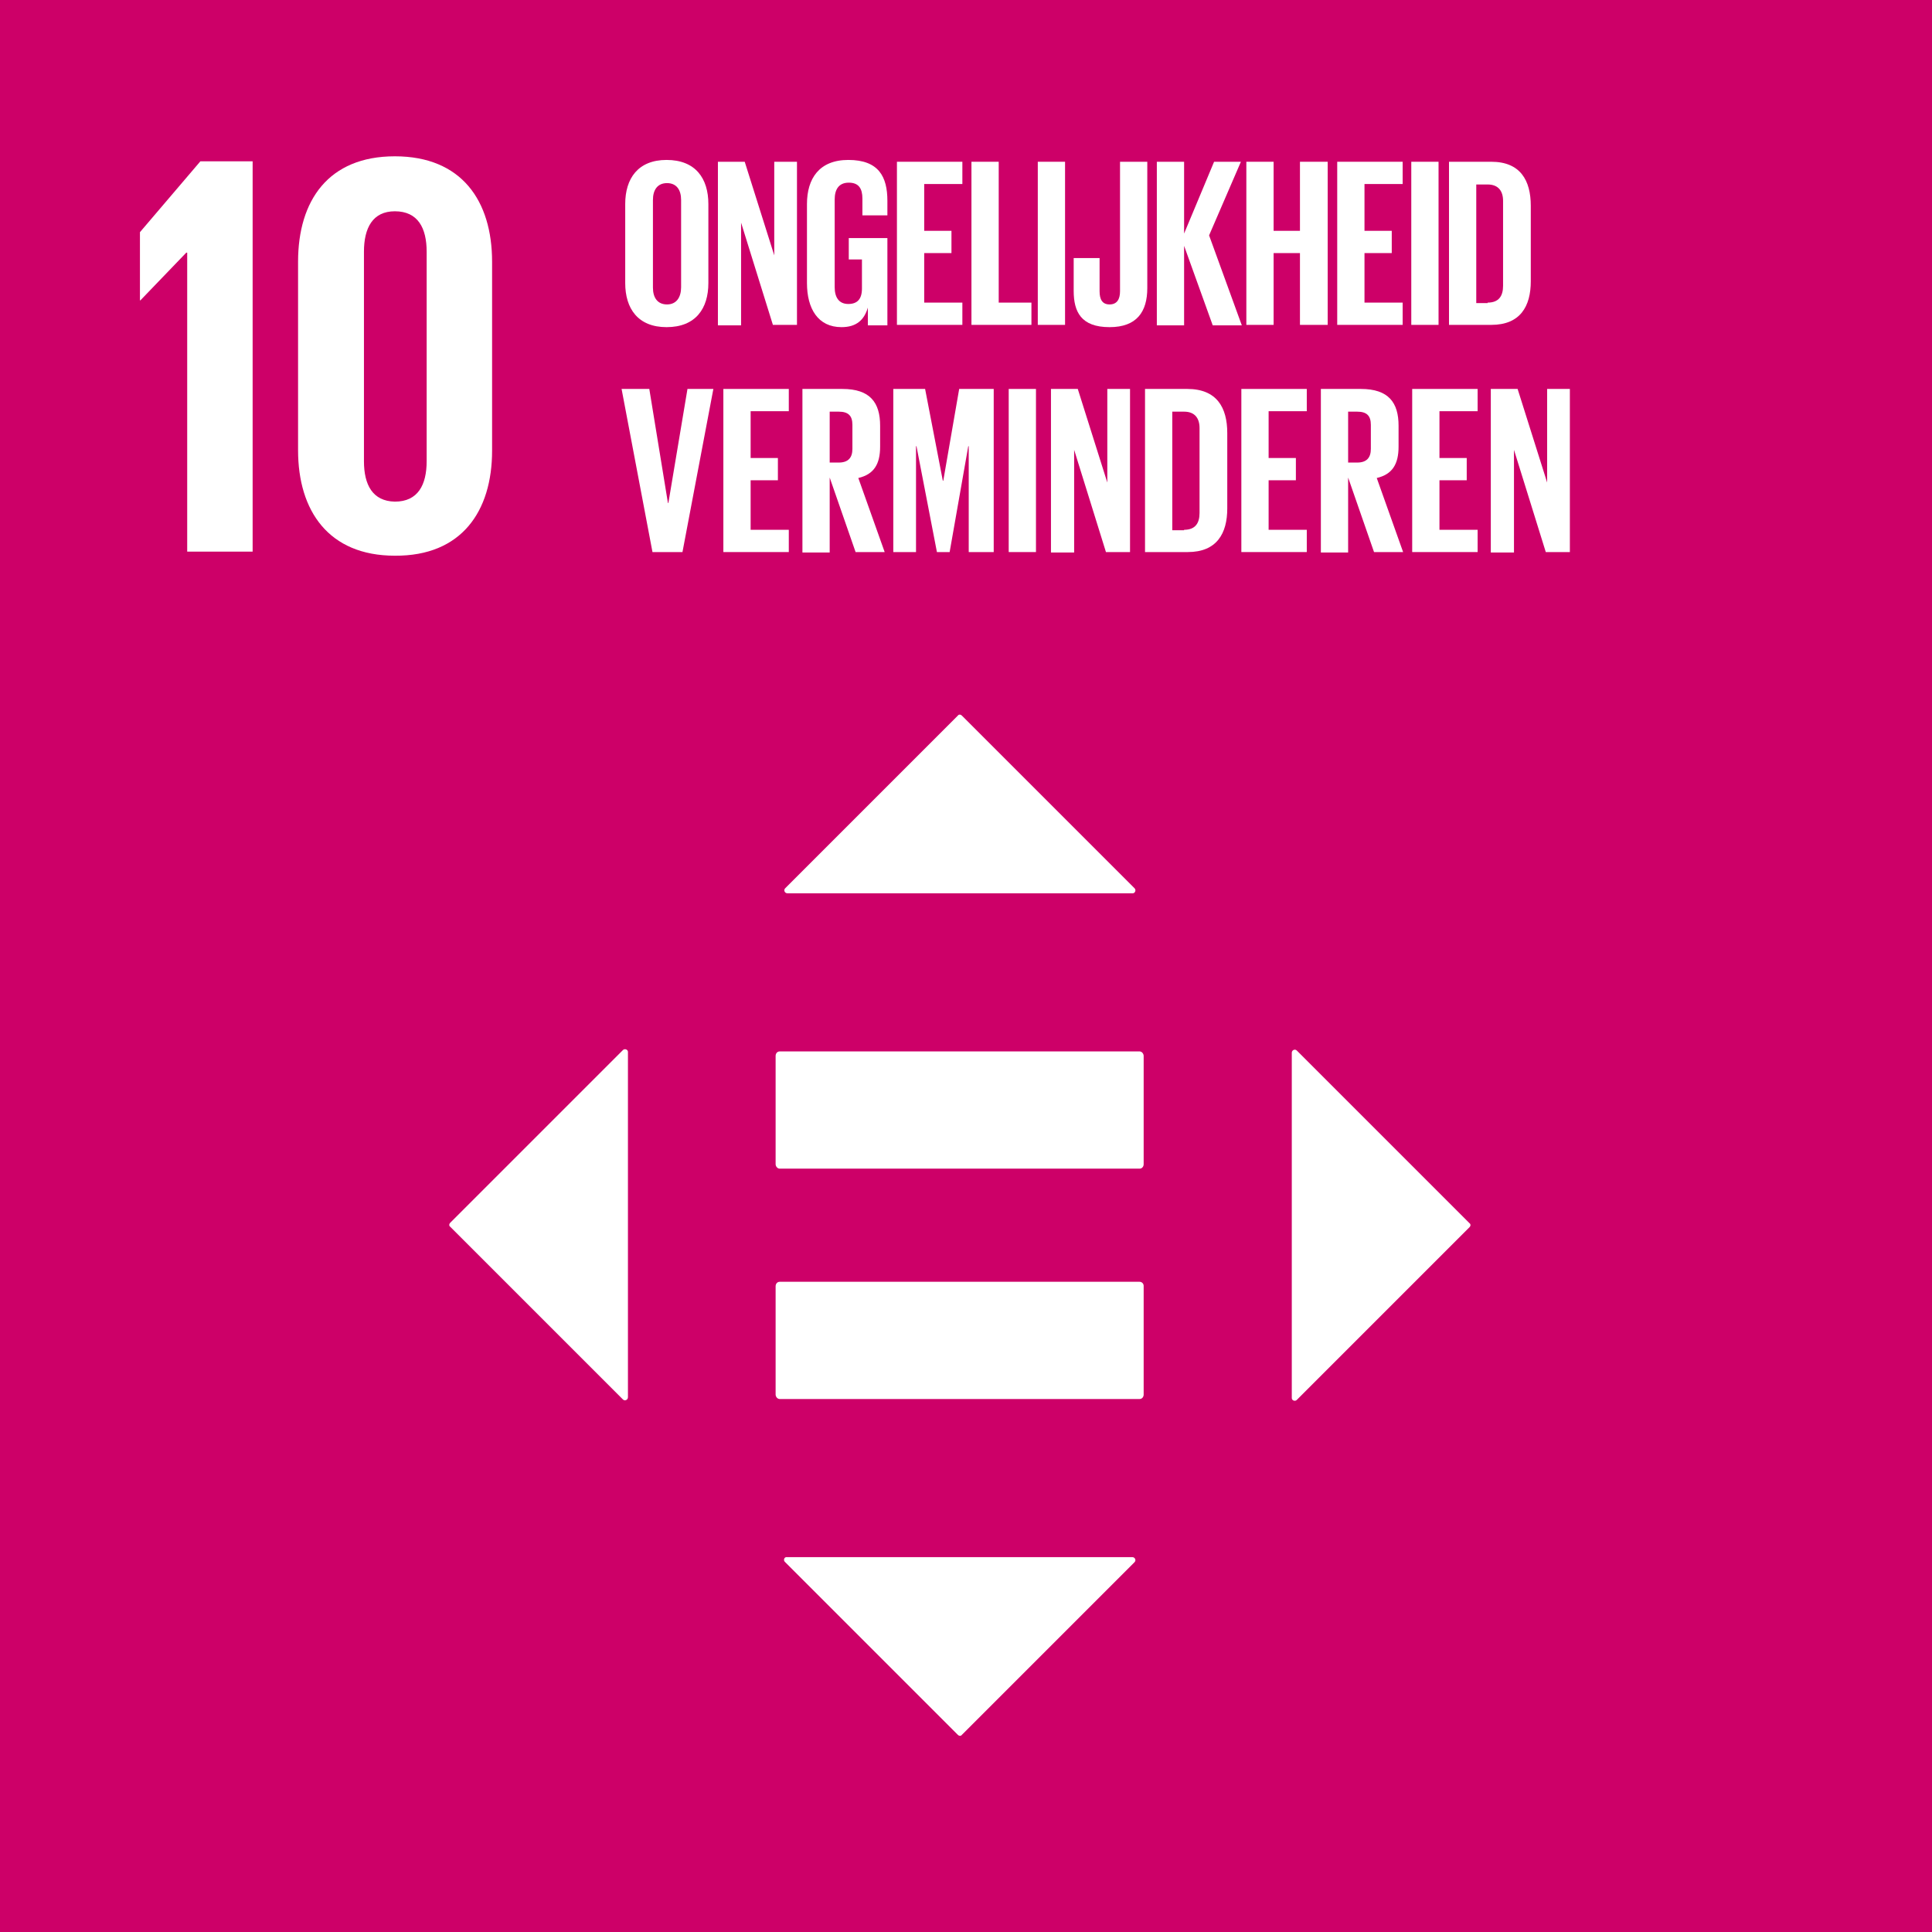 <?xml version="1.0" encoding="UTF-8"?> <svg xmlns="http://www.w3.org/2000/svg" xmlns:xlink="http://www.w3.org/1999/xlink" version="1.1" x="0px" y="0px" viewBox="0 0 425.2 425.2" style="enable-background:new 0 0 425.2 425.2;" xml:space="preserve"> <style type="text/css"> .st0{fill:#CD0068;} .st1{fill:#FFFFFF;} .st2{display:none;fill:#FFFFFF;} </style> <g id="Background"> <rect class="st0" width="425.2" height="425.2"></rect> </g> <g id="ICONS"> <g id="NUMBER_10"> <polygon class="st1" points="41.2,55.6 41.2,121.4 55.6,121.4 55.6,35.5 44.1,35.5 30.8,51.1 30.8,66.1 30.9,66.1 41,55.6 "></polygon> <path class="st1" d="M108.3,99.2V57.6c0-13.4-6.7-23.2-21.4-23.2c-14.6,0-21.3,9.7-21.3,23.2v41.5c0,13.3,6.7,23.2,21.3,23.2 C101.6,122.4,108.3,112.5,108.3,99.2 M80.1,101.5V55.4c0-5.2,1.9-8.9,6.8-8.9c5.1,0,7,3.7,7,8.9v46.1c0,5.2-1.9,8.9-7,8.9 C82,110.3,80.1,106.7,80.1,101.5"></path> </g> <g id="ICON_10"> <path class="st2" d="M273.2,296.9h-85c-0.5,0-0.9,0.4-0.9,0.9v19.3c0,0.5,0.4,0.9,0.9,0.9h85c0.5,0,0.9-0.4,0.9-0.9v-19.3 C274.2,297.3,273.8,296.9,273.2,296.9"></path> <path class="st2" d="M274.2,261.6c0-0.5-0.4-0.9-0.9-0.9h-70.5h-14.5c-0.5,0-0.9,0.4-0.9,0.9v7.6v11.7c0,0.5,0.4,0.9,0.9,0.9h85 c0.5,0,0.9-0.4,0.9-0.9V261.6z"></path> <path class="st2" d="M323.4,269.2c-3.5-14-9.8-26.5-18.2-37.2l-0.2,0.1c2.7,4.1,5.2,8.4,7.3,12.9c11,20.2,14.4,44.6,7.5,68.5 c-14,47.9-64.1,75.4-112,61.4c-20.1-5.9-36.6-18.2-48-34c-7.1-9.1-12.5-19.8-15.4-31.8c-11.4-45.7,16.5-92,62.2-103.3 c28.3-7,56.7,1,77,18.9c0.2,0.2,0.4,0.3,0.5,0.5c0.5,0.4,1.2,0.7,1.9,0.7c0.8,0,1.5-0.3,2.1-0.8l0.3-0.3l10.8-10.7l0.7-0.7 c0.4-0.5,0.7-1.2,0.7-1.9c0-0.8-0.3-1.6-0.9-2.2c-0.1-0.1-0.2-0.2-0.3-0.3c-25-22.3-60.2-32.3-95.1-23.6 c-56.1,14-90.3,70.8-76.4,126.9c5.9,23.5,19.2,43.2,36.9,57.1c17.6,14.5,40.1,22.7,63.6,22.4c7.6-0.1,15.2-1,22.9-2.9 C304.3,375.7,336.6,322.1,323.4,269.2"></path> <g> <g> <path class="st1" d="M250.8,282.1h-79.2c-0.5,0-0.9,0.4-0.9,1v23.8c0,0.5,0.4,1,0.9,1h79.2c0.5,0,0.9-0.4,0.9-1V283 C251.7,282.5,251.3,282.1,250.8,282.1"></path> <path class="st1" d="M250.8,231.4h-79.2c-0.5,0-0.9,0.4-0.9,1v23.8c0,0.5,0.4,1,0.9,1h79.2c0.5,0,0.9-0.4,0.9-1v-23.8 C251.7,231.9,251.3,231.4,250.8,231.4"></path> </g> <g> <path class="st1" d="M249.7,195.5l-38-38c-0.3-0.3-0.7-0.3-0.9,0l-38,38c-0.4,0.4-0.1,1.1,0.5,1.1h76 C249.8,196.6,250.1,195.9,249.7,195.5z"></path> <path class="st1" d="M285.4,308.1l38-38c0.3-0.3,0.3-0.7,0-0.9l-38-38c-0.4-0.4-1.1-0.1-1.1,0.5v76 C284.3,308.2,285,308.5,285.4,308.1z"></path> <path class="st1" d="M172.8,343.8l38,38c0.3,0.3,0.7,0.3,0.9,0l38-38c0.4-0.4,0.1-1.1-0.5-1.1h-76 C172.6,342.6,172.3,343.4,172.8,343.8z"></path> <path class="st1" d="M137.1,231.1l-38,38c-0.3,0.3-0.3,0.7,0,0.9l38,38c0.4,0.4,1.1,0.1,1.1-0.5v-76 C138.2,231,137.5,230.7,137.1,231.1z"></path> </g> </g> </g> </g> <g id="Dutch"> <g> <path class="st1" d="M137.6,62.3V44.9c0-5.6,2.8-9.7,9.1-9.7c6.4,0,9.2,4.1,9.2,9.7v17.4c0,5.6-2.8,9.7-9.2,9.7 C140.4,72,137.6,67.9,137.6,62.3z M149.9,63.2V44c0-2.2-1-3.7-3.1-3.7c-2.1,0-3.1,1.5-3.1,3.7v19.3c0,2.2,1,3.7,3.1,3.7 C148.9,67,149.9,65.4,149.9,63.2z"></path> <path class="st1" d="M163.1,49v22.6H158V35.6h5.9l6.5,20.6V35.6h5v35.9h-5.3L163.1,49z"></path> <path class="st1" d="M186.7,52.4h8.6v19.2H191v-3.9c-0.8,2.7-2.5,4.3-5.8,4.3c-5.2,0-7.6-4.1-7.6-9.7V44.9c0-5.6,2.7-9.7,9.1-9.7 c6.7,0,8.6,3.7,8.6,9v3.2h-5.5v-3.7c0-2.2-0.8-3.5-3-3.5c-2.2,0-3.1,1.5-3.1,3.7v19.3c0,2.2,0.9,3.7,3,3.7c2,0,3-1.1,3-3.4v-6.4 h-2.9V52.4z"></path> <path class="st1" d="M197.4,35.6h14.4v4.9h-8.4v10.3h6v4.9h-6v10.9h8.4v4.9h-14.4V35.6z"></path> <path class="st1" d="M213.8,35.6h6v31h7.2v4.9h-13.2V35.6z"></path> <path class="st1" d="M228.4,35.6h6v35.9h-6V35.6z"></path> <path class="st1" d="M252.5,35.6v27.8c0,5.2-2.3,8.6-8.3,8.6c-6.3,0-7.9-3.4-7.9-8v-7.2h5.7v7.3c0,1.8,0.6,2.9,2.2,2.9 c1.6,0,2.3-1.1,2.3-2.9V35.6H252.5z"></path> <path class="st1" d="M260.6,54.1v17.5h-6V35.6h6v15.8l6.6-15.8h5.9l-7,16.2l7.2,19.8h-6.4L260.6,54.1z"></path> <path class="st1" d="M286.1,55.7h-5.8v15.8h-6V35.6h6v15.2h5.8V35.6h6.1v35.9h-6.1V55.7z"></path> <path class="st1" d="M294.3,35.6h14.4v4.9h-8.4v10.3h6v4.9h-6v10.9h8.4v4.9h-14.4V35.6z"></path> <path class="st1" d="M310.6,35.6h6v35.9h-6V35.6z"></path> <path class="st1" d="M336.9,45.3v16.6c0,5.5-2.3,9.6-8.7,9.6h-9.3V35.6h9.3C334.6,35.6,336.9,39.7,336.9,45.3z M327.4,66.6 c2.5,0,3.4-1.5,3.4-3.7V44.2c0-2.1-1-3.6-3.4-3.6h-2.5v26.1H327.4z"></path> <path class="st1" d="M157,85.6l-6.8,35.9h-6.6l-6.8-35.9h6.1l4.1,25.1h0.1l4.2-25.1H157z"></path> <path class="st1" d="M159.2,85.6h14.4v4.9h-8.4v10.3h6v4.9h-6v10.9h8.4v4.9h-14.4V85.6z"></path> <path class="st1" d="M182.6,105.1v16.5h-6V85.6h8.8c6.1,0,8.3,3,8.3,8.1v4.6c0,3.9-1.4,6.1-4.8,6.9l5.8,16.3h-6.4L182.6,105.1z M182.6,90.6v11.2h2c2.1,0,3-1.1,3-3v-5.3c0-2-0.9-2.9-3-2.9H182.6z"></path> <path class="st1" d="M213.3,98.2h-0.2l-4.1,23.3h-2.8l-4.5-23.3h-0.1v23.3h-5V85.6h7l3.9,20.2h0.1l3.5-20.2h7.6v35.9h-5.5V98.2z"></path> <path class="st1" d="M222,85.6h6v35.9h-6V85.6z"></path> <path class="st1" d="M236.4,99v22.6h-5.1V85.6h5.9l6.5,20.6V85.6h5v35.9h-5.3L236.4,99z"></path> <path class="st1" d="M270.1,95.3v16.6c0,5.5-2.3,9.6-8.7,9.6H252V85.6h9.3C267.8,85.6,270.1,89.7,270.1,95.3z M260.6,116.6 c2.5,0,3.4-1.5,3.4-3.7V94.2c0-2.1-1-3.6-3.4-3.6H258v26.1H260.6z"></path> <path class="st1" d="M273.2,85.6h14.4v4.9h-8.4v10.3h6v4.9h-6v10.9h8.4v4.9h-14.4V85.6z"></path> <path class="st1" d="M296.7,105.1v16.5h-6V85.6h8.8c6.1,0,8.3,3,8.3,8.1v4.6c0,3.9-1.4,6.1-4.8,6.9l5.8,16.3h-6.4L296.7,105.1z M296.7,90.6v11.2h2c2.1,0,3-1.1,3-3v-5.3c0-2-0.9-2.9-3-2.9H296.7z"></path> <path class="st1" d="M310.8,85.6h14.4v4.9h-8.4v10.3h6v4.9h-6v10.9h8.4v4.9h-14.4V85.6z"></path> <path class="st1" d="M333.2,99v22.6h-5.1V85.6h5.9l6.5,20.6V85.6h5v35.9h-5.3L333.2,99z"></path> </g> </g> </svg> 